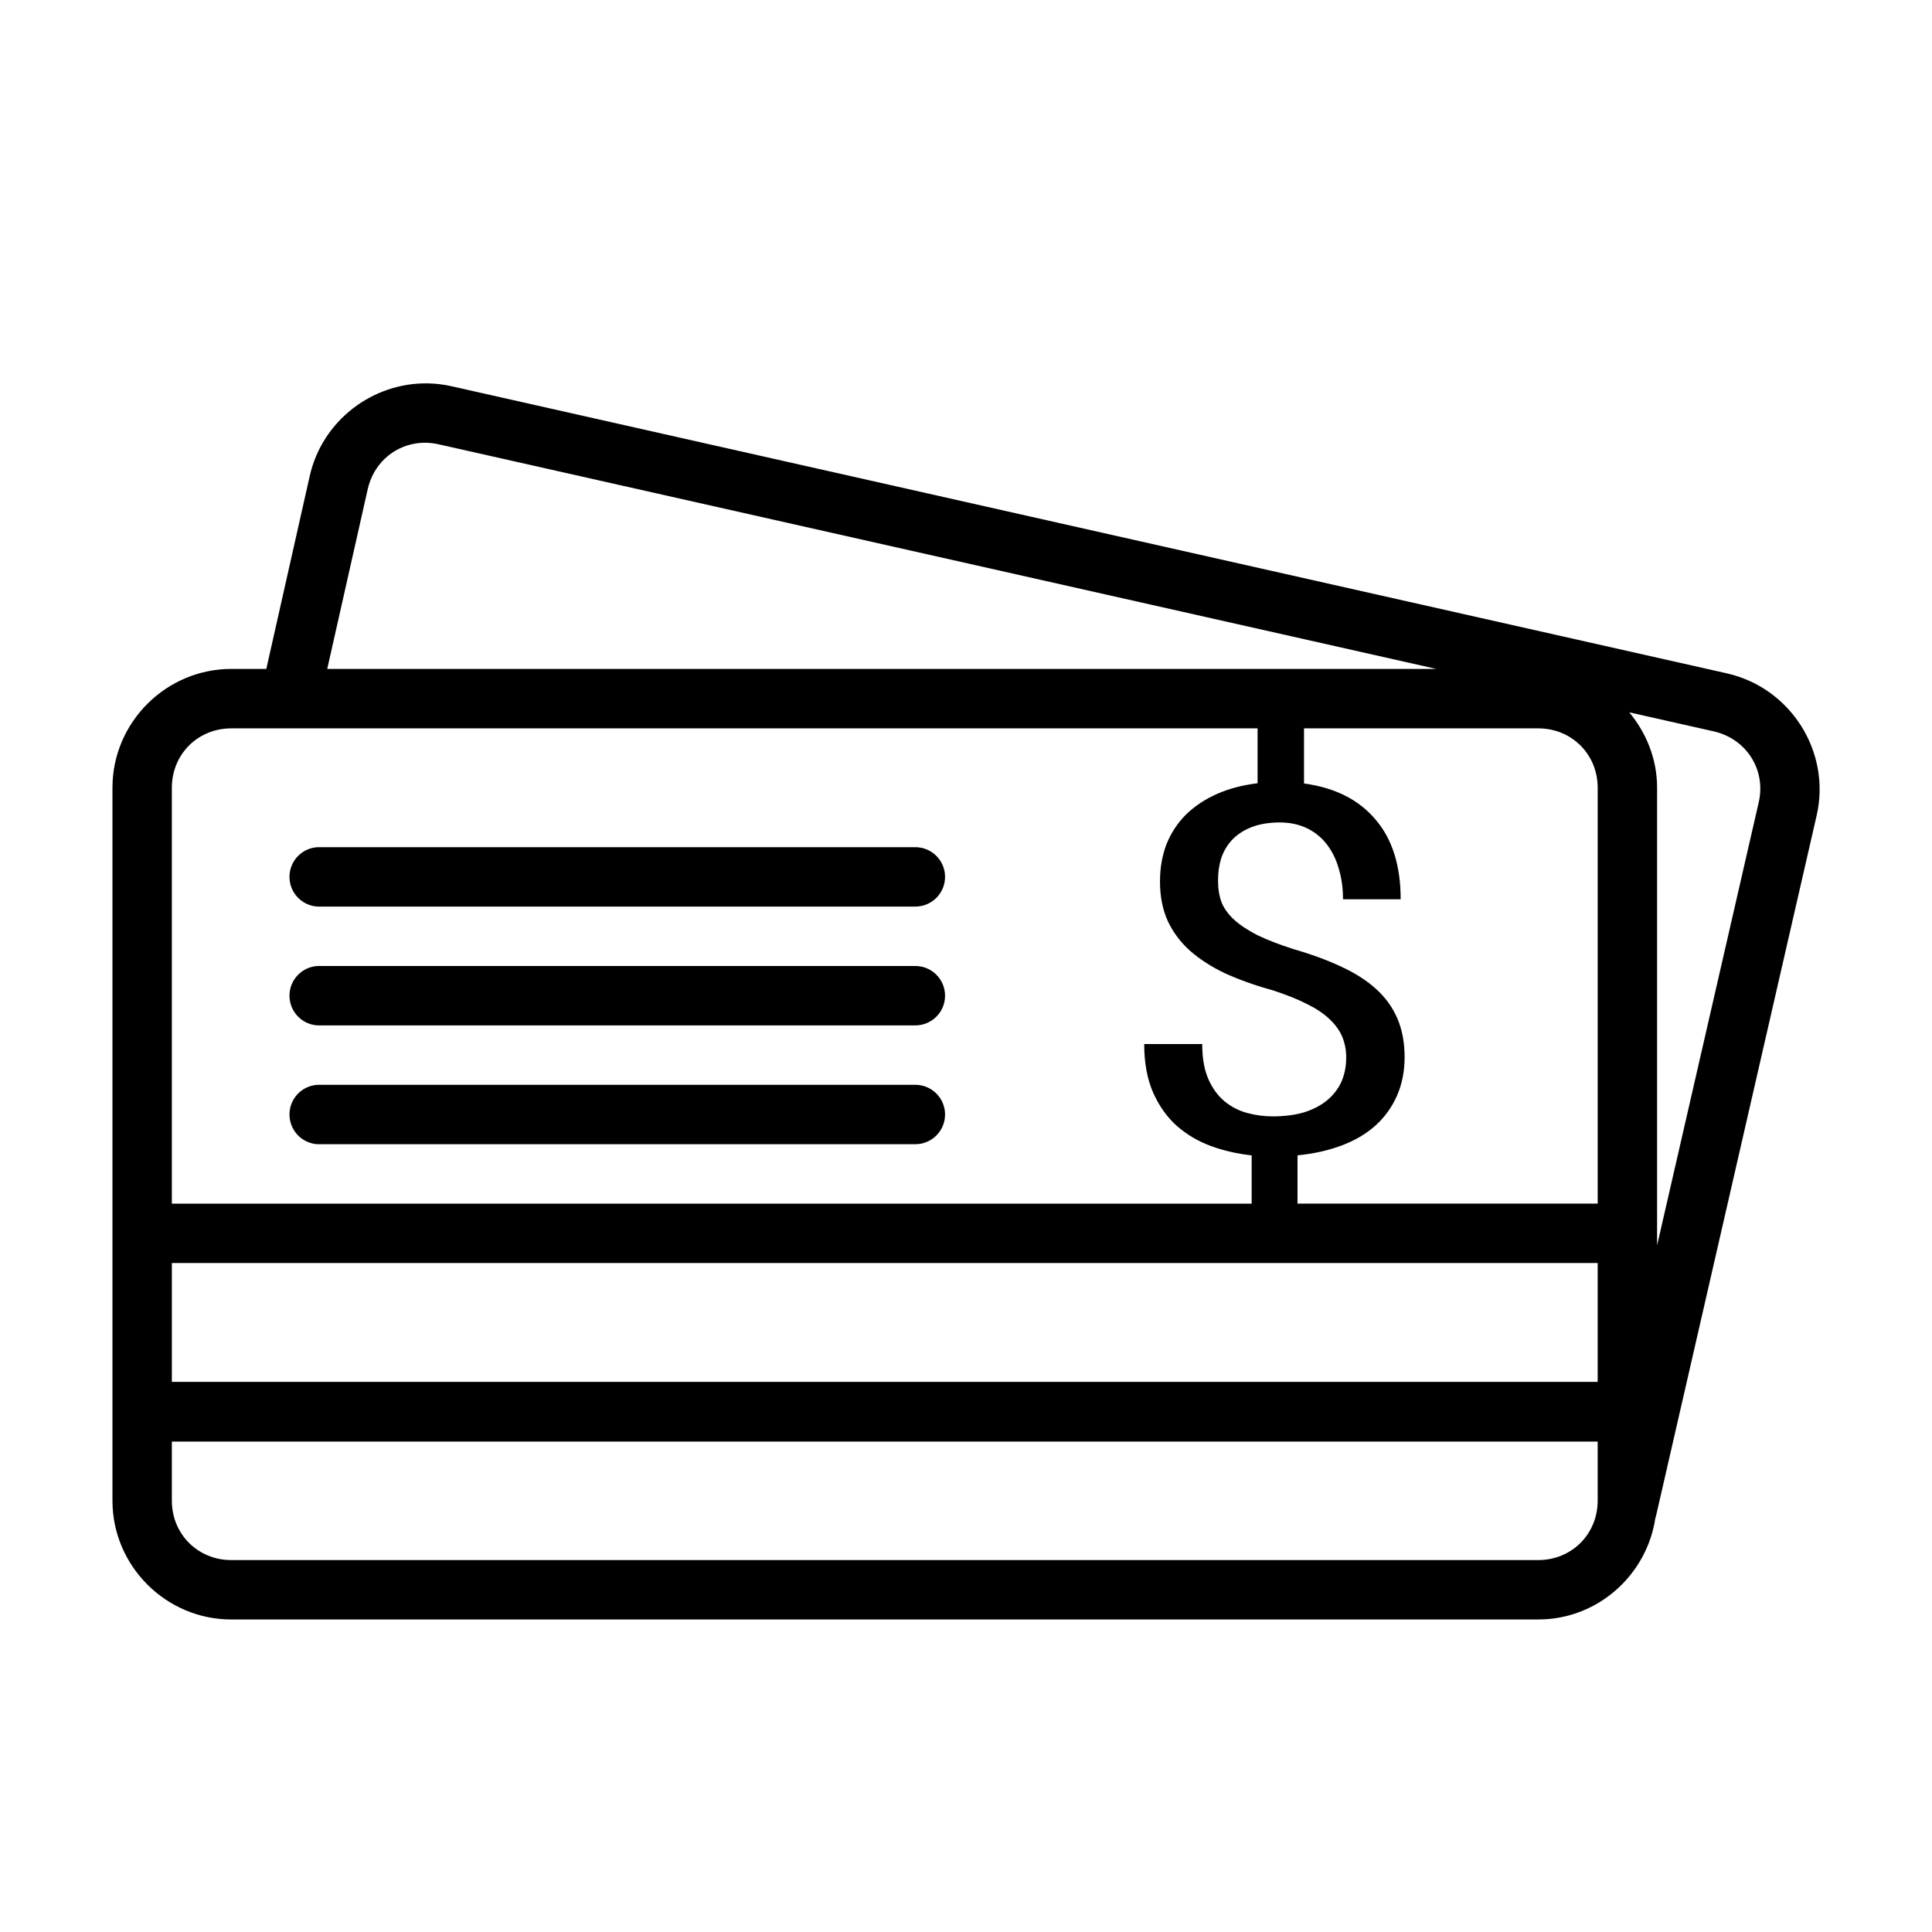 <?xml version="1.0" encoding="UTF-8"?>
<!-- The Best Svg Icon site in the world: iconSvg.co, Visit us! https://iconsvg.co -->
<svg fill="#000000" width="800px" height="800px" version="1.1" viewBox="144 144 512 512" xmlns="http://www.w3.org/2000/svg">
 <path d="m257.41 245.6c-14.609-0.262-28.008 9.797-31.336 24.57l-11.5 51.105h-9.285c-17.309 0-31.488 14.18-31.488 31.488v118.05 0.062 70.816c0 17.309 14.18 31.488 31.488 31.488h346.37c15.727 0 28.758-11.754 31.027-26.875 0.07-0.203 0.133-0.41 0.188-0.617l42.555-185.57c3.879-16.906-6.914-33.867-23.801-37.672l-337.91-76.074c-2.113-0.477-4.219-0.73-6.305-0.77zm-3.473 15.961c2.012-0.352 4.141-0.305 6.301 0.184l264.42 59.531h-293.94l10.73-47.633c1.461-6.481 6.441-11.035 12.488-12.082zm321.83 71.215 22.387 5.043c8.645 1.949 13.902 10.191 11.93 18.789l-26.938 117.43v-121.28c0-7.598-2.848-14.527-7.379-19.988zm-370.48 4.246h271.98v14.543c-3.961 0.488-7.531 1.414-10.73 2.828-3.203 1.414-5.941 3.234-8.211 5.445-2.215 2.211-3.945 4.805-5.168 7.809-1.164 3.008-1.75 6.34-1.75 9.965 0 3.934 0.688 7.387 2.027 10.395 1.398 3.004 3.375 5.664 5.934 7.961 2.621 2.297 5.742 4.305 9.41 6.027 3.727 1.68 7.922 3.184 12.578 4.461 3.492 1.148 6.473 2.34 8.918 3.566 2.504 1.238 4.512 2.562 6.027 4.027 1.57 1.461 2.715 3.055 3.414 4.734 0.695 1.68 1.043 3.488 1.043 5.477v0.031c0 2.387-0.449 4.543-1.32 6.488-0.875 1.898-2.156 3.519-3.844 4.887-1.633 1.328-3.644 2.383-6.09 3.137-2.387 0.691-5.125 1.047-8.211 1.047-2.211 0-4.43-0.281-6.641-0.863-2.211-0.574-4.223-1.578-6.027-3.043-1.805-1.457-3.262-3.426-4.367-5.902-1.105-2.477-1.66-5.59-1.66-9.352h-15.375c0 4.996 0.797 9.27 2.367 12.855 1.574 3.535 3.652 6.484 6.273 8.824 2.68 2.344 5.731 4.137 9.164 5.383 3.434 1.238 7.004 2.035 10.672 2.43v12.793h-286.16v-110.21c0-8.855 6.887-15.742 15.746-15.742zm284.29 0h62.082c8.859 0 15.746 6.887 15.746 15.742v110.21h-79.551v-12.793c4.367-0.441 8.285-1.324 11.777-2.644 3.492-1.328 6.473-3.078 8.918-5.289s4.32-4.836 5.656-7.844c1.34-3.047 2.031-6.469 2.031-10.27 0-3.887-0.656-7.309-1.938-10.27-1.281-2.961-3.156-5.559-5.66-7.812-2.5-2.254-5.586-4.223-9.254-5.902-3.668-1.723-7.894-3.273-12.668-4.644-3.727-1.191-6.879-2.43-9.441-3.656-2.504-1.285-4.547-2.613-6.121-4.031-1.57-1.414-2.711-2.961-3.41-4.641-0.641-1.723-0.953-3.66-0.953-5.781 0-2.301 0.312-4.375 0.953-6.273 0.699-1.902 1.734-3.535 3.074-4.859 1.398-1.371 3.098-2.41 5.137-3.168 2.035-0.754 4.461-1.137 7.254-1.137 2.68 0 5.07 0.531 7.164 1.539 2.098 1.016 3.832 2.43 5.231 4.242 1.395 1.812 2.469 3.953 3.168 6.426 0.754 2.477 1.137 5.188 1.137 8.148h15.281c0-8.973-2.25-16.047-6.734-21.215-4.426-5.215-10.73-8.355-18.879-9.473zm-261.38 31.488c-4.348 0.219-7.695 3.922-7.473 8.27 0.219 4.348 3.922 7.695 8.27 7.473h157.47c2.106 0.031 4.137-0.785 5.637-2.266 1.504-1.48 2.348-3.5 2.348-5.606 0-2.109-0.844-4.129-2.348-5.606-1.5-1.48-3.531-2.297-5.637-2.266h-157.47c-0.266-0.016-0.531-0.016-0.797 0zm0 31.488c-4.348 0.219-7.695 3.922-7.473 8.27 0.219 4.348 3.922 7.695 8.27 7.473h157.47c2.106 0.031 4.137-0.785 5.637-2.266 1.504-1.48 2.348-3.5 2.348-5.606 0-2.109-0.844-4.129-2.348-5.606-1.5-1.48-3.531-2.297-5.637-2.266h-157.47c-0.266-0.016-0.531-0.016-0.797 0zm0 31.488c-4.348 0.219-7.695 3.922-7.473 8.27 0.219 4.348 3.922 7.695 8.27 7.473h157.47c2.106 0.031 4.137-0.785 5.637-2.266 1.504-1.48 2.348-3.5 2.348-5.606 0-2.109-0.844-4.129-2.348-5.606-1.5-1.48-3.531-2.297-5.637-2.266h-157.47c-0.266-0.016-0.531-0.016-0.797 0zm-38.656 47.23h377.86v31.488h-377.86zm0 47.324h377.86v15.652c0 8.859-6.887 15.742-15.746 15.742h-346.37c-8.859 0-15.746-6.883-15.746-15.742z"/>
</svg>